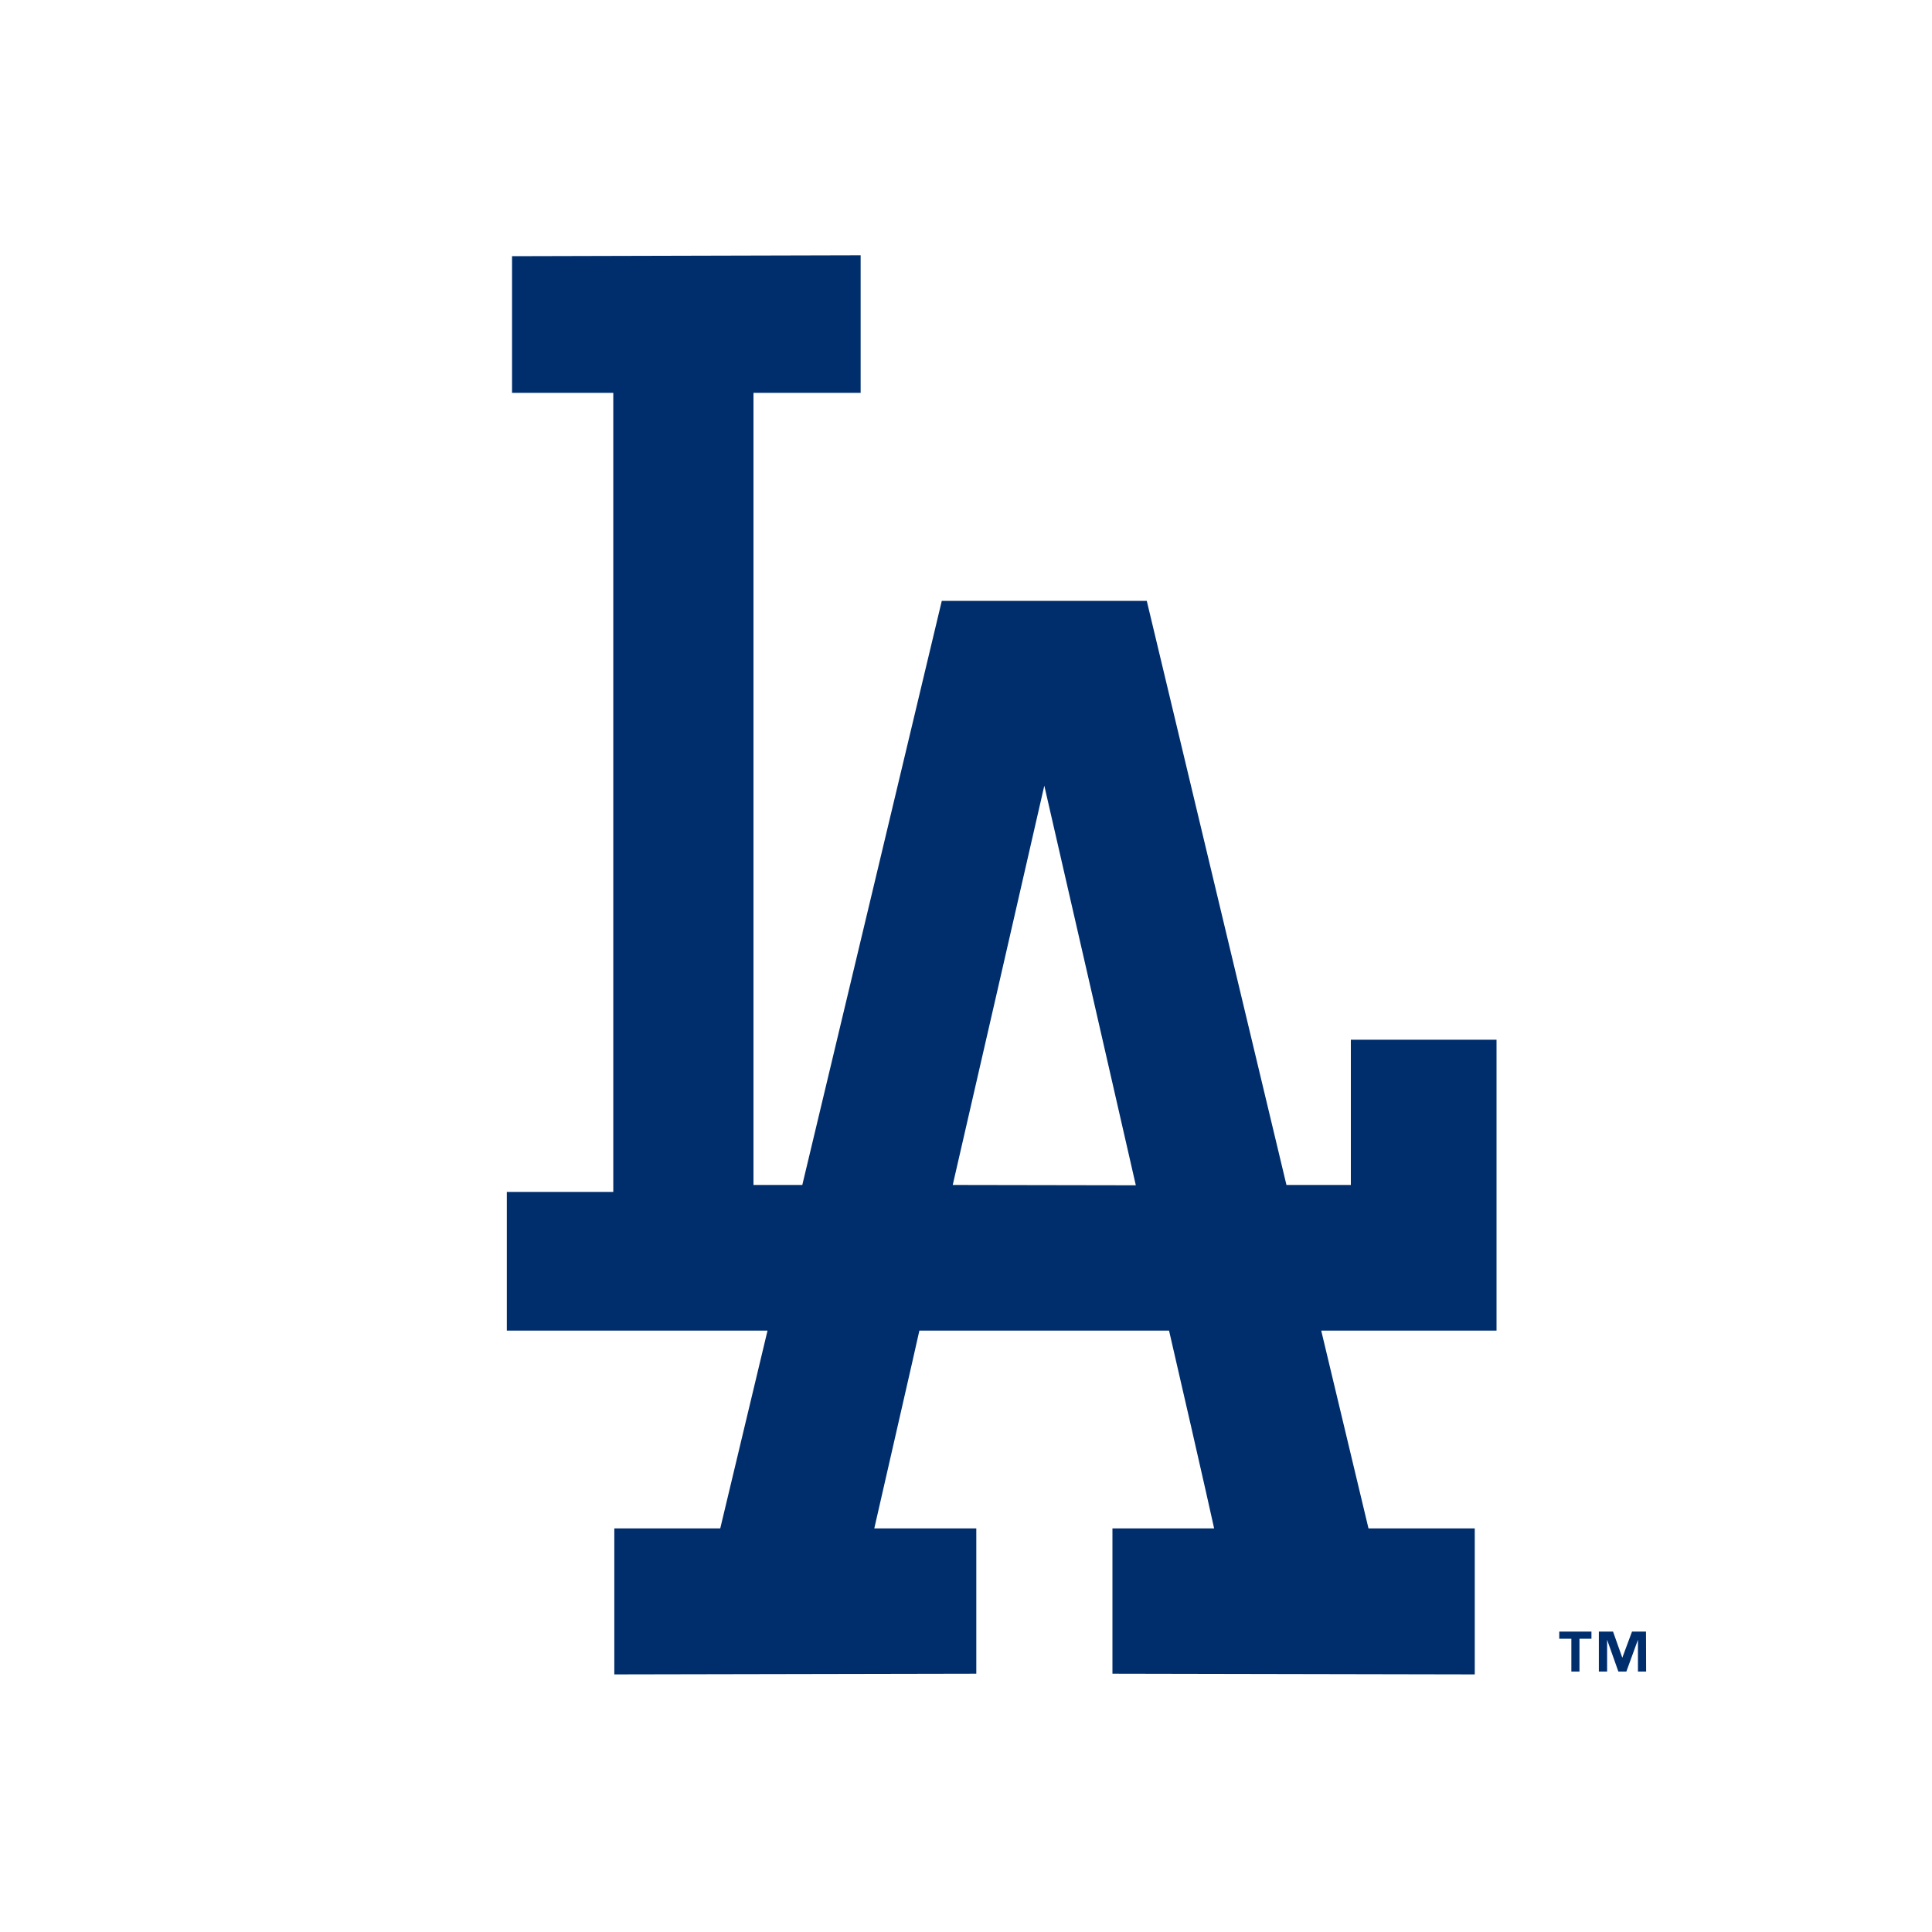 <svg xmlns="http://www.w3.org/2000/svg" viewBox="0 0 300 300"><defs><style>.cls-1{fill:none;}.cls-2{fill:#002e6d;}</style></defs><title>los-angeles-dodgers</title><g id="Layer_2" data-name="Layer 2"><g id="Layer_16" data-name="Layer 16"><rect class="cls-1" width="300" height="300"/><path class="cls-2" d="M247.14,254.46h-1.88v5.1H244v-5.1h-1.88v-1.11h5v1.11m8.49,5.1h-1.27v-4.94h0l-1.8,4.94h-1.24l-1.75-4.94h0v4.94h-1.28v-6.21h2.2l1.44,4.06h0l1.51-4.06h2.17Z"/><path class="cls-2" d="M209.76,161.45V184h-10c-.46-1.95-21.69-90.7-21.69-90.7H146.24s-21.18,88.75-21.66,90.7H117V61h16.64V39.64l-54.13.14V61H95.23V185.08H78.7v21.54h40.48c-.67,2.8-6.93,28.95-7.34,30.71H95.39V260l56.21-.11V237.33H135.76c.62-2.77,6.62-28.9,7-30.71h38.77c.44,1.81,6.42,27.94,7,30.71H172.74v22.56L229,260l0-22.67H212.5c-.41-1.76-6.67-27.91-7.34-30.71h27.22V161.45H209.76M147.94,184c.67-2.83,12.6-54.89,14.22-62,1.66,7.16,13.57,59.22,14.21,62.05Z"/></g></g></svg>
